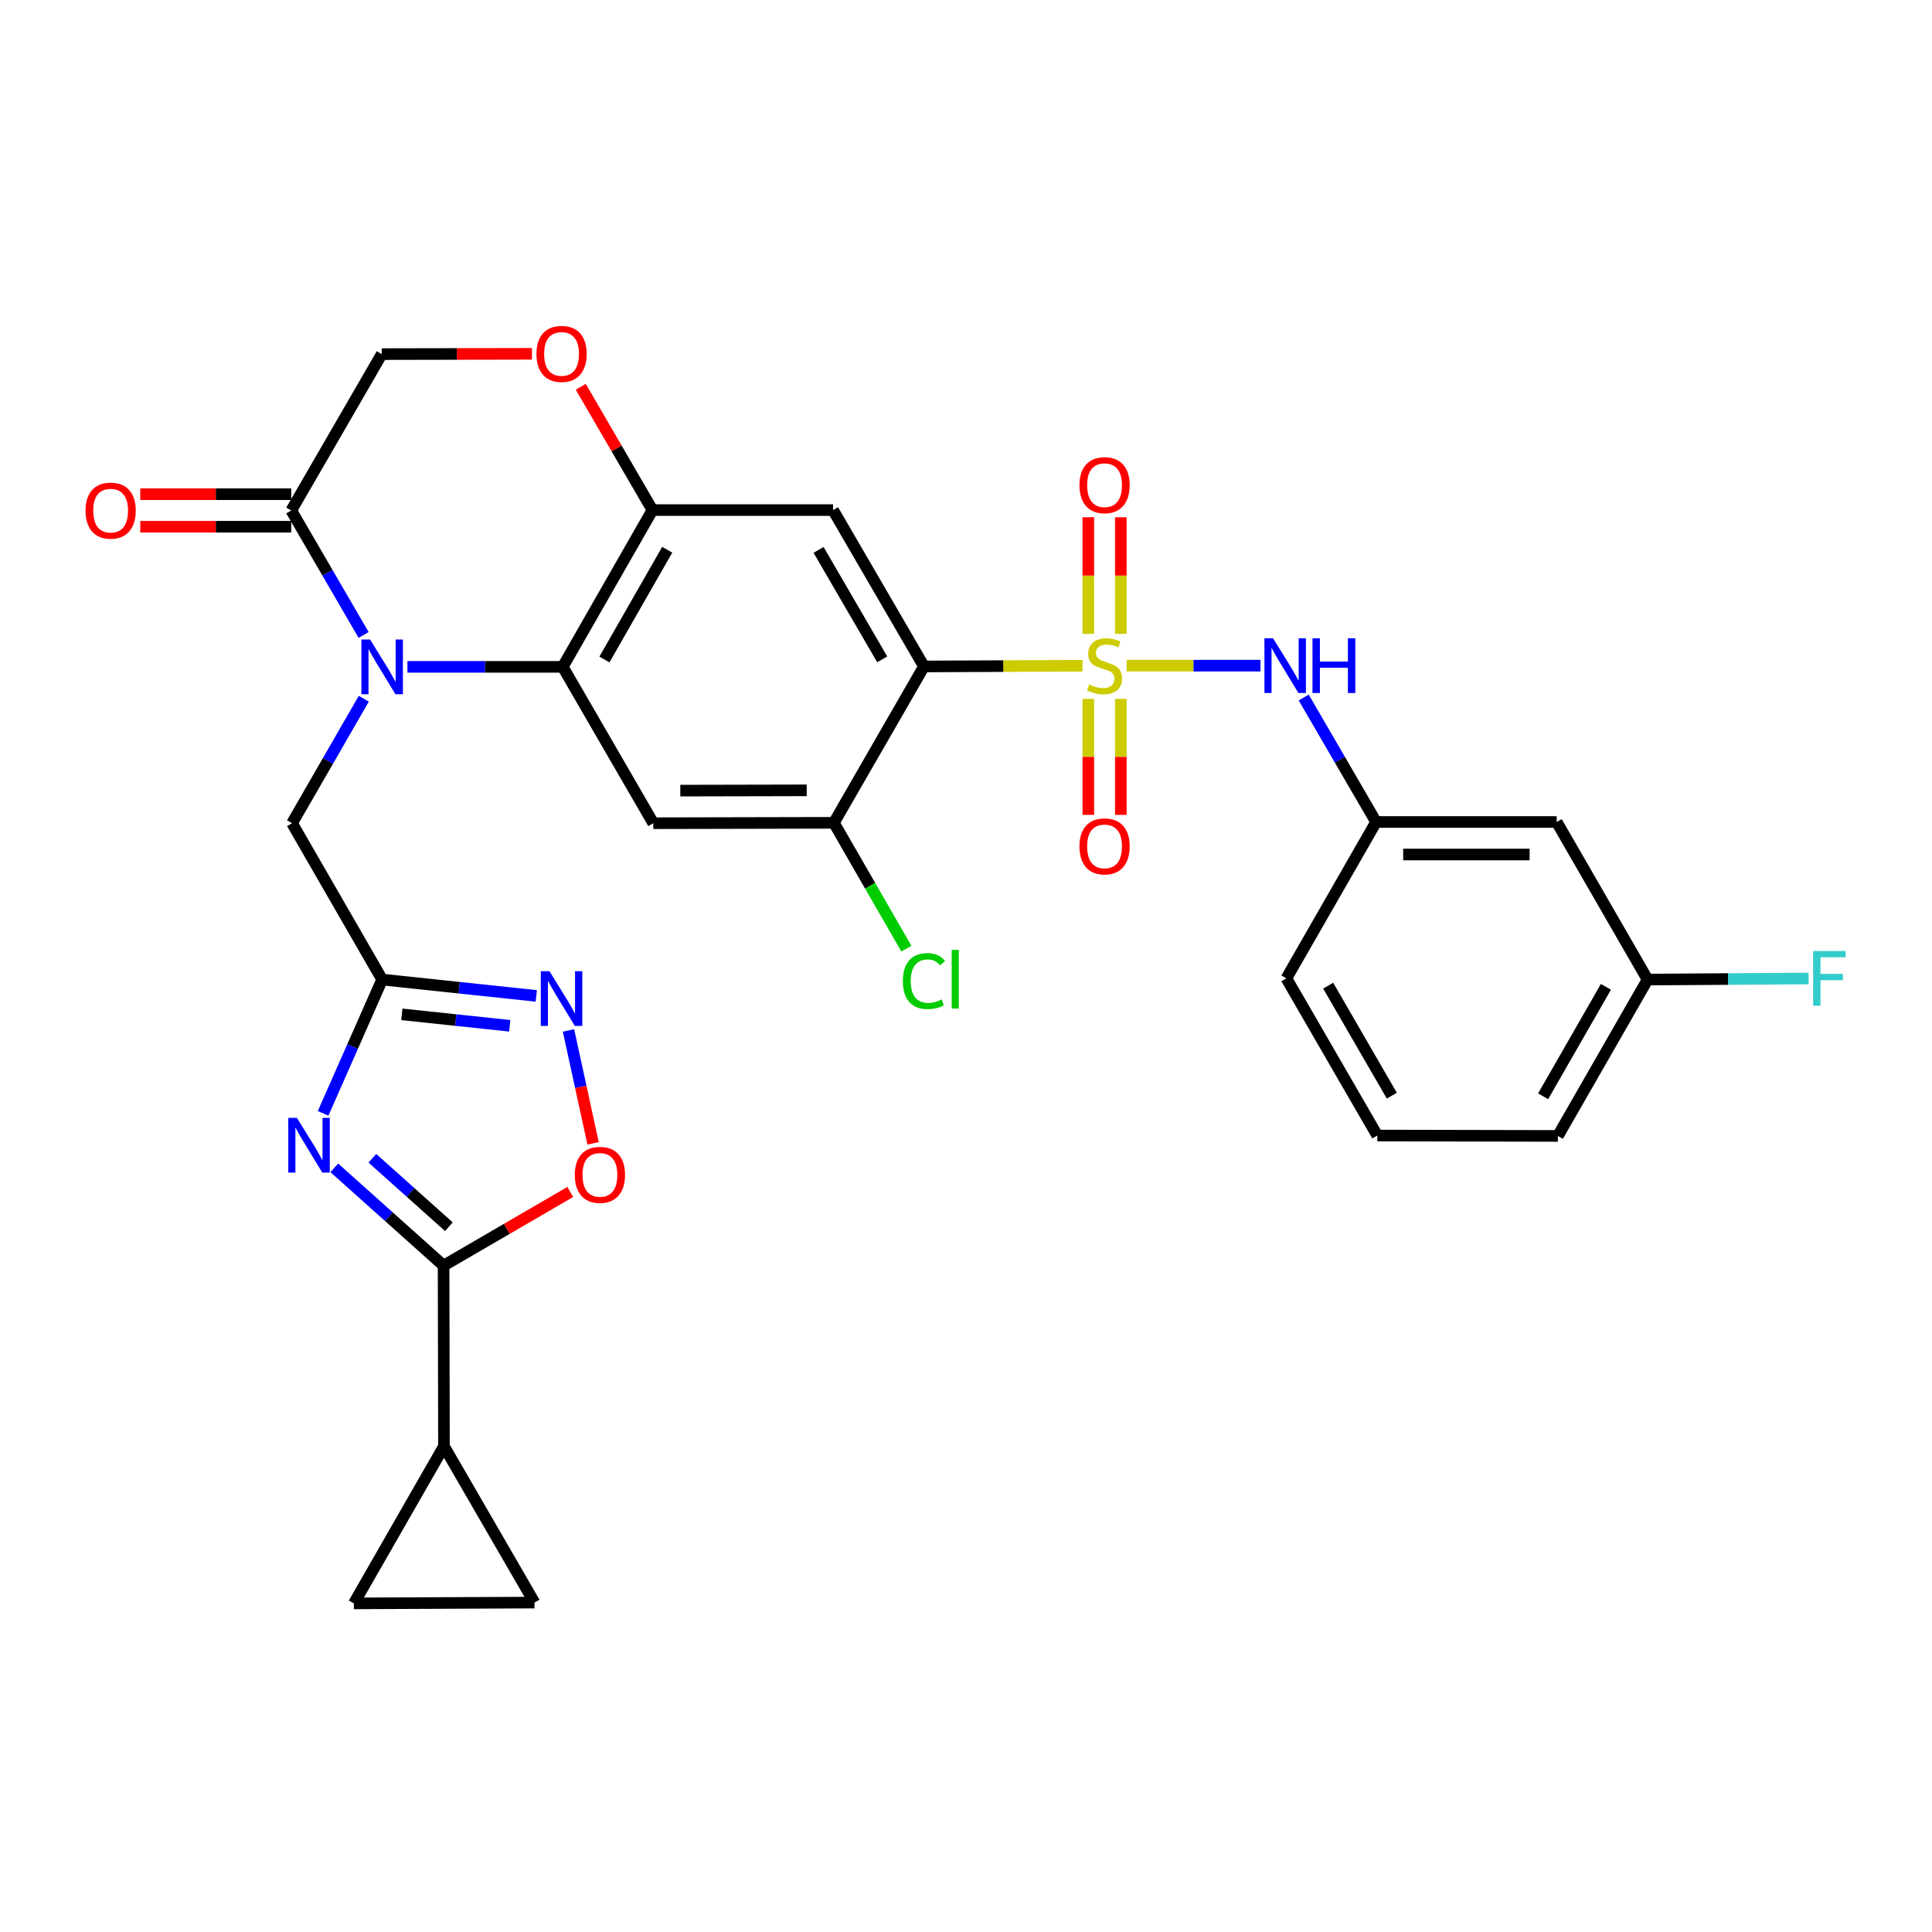 <?xml version='1.0' encoding='iso-8859-1'?>
<svg version='1.1' baseProfile='full'
              xmlns='http://www.w3.org/2000/svg'
                      xmlns:rdkit='http://www.rdkit.org/xml'
                      xmlns:xlink='http://www.w3.org/1999/xlink'
                  xml:space='preserve'
width='1000px' height='1000px' viewBox='0 0 1000 1000'>
<!-- END OF HEADER -->
<rect style='opacity:1.0;fill:#FFFFFF;stroke:none' width='1000' height='1000' x='0' y='0'> </rect>
<path class='bond-0' d='M 560.305,344.593 L 519.273,344.773' style='fill:none;fill-rule:evenodd;stroke:#CCCC00;stroke-width:6px;stroke-linecap:butt;stroke-linejoin:miter;stroke-opacity:1' />
<path class='bond-0' d='M 519.273,344.773 L 478.24,344.954' style='fill:none;fill-rule:evenodd;stroke:#000000;stroke-width:6px;stroke-linecap:butt;stroke-linejoin:miter;stroke-opacity:1' />
<path class='bond-13' d='M 583.139,344.542 L 617.776,344.542' style='fill:none;fill-rule:evenodd;stroke:#CCCC00;stroke-width:6px;stroke-linecap:butt;stroke-linejoin:miter;stroke-opacity:1' />
<path class='bond-13' d='M 617.776,344.542 L 652.413,344.542' style='fill:none;fill-rule:evenodd;stroke:#0000FF;stroke-width:6px;stroke-linecap:butt;stroke-linejoin:miter;stroke-opacity:1' />
<path class='bond-19' d='M 563.305,361.759 L 563.305,391.769' style='fill:none;fill-rule:evenodd;stroke:#CCCC00;stroke-width:6px;stroke-linecap:butt;stroke-linejoin:miter;stroke-opacity:1' />
<path class='bond-19' d='M 563.305,391.769 L 563.305,421.78' style='fill:none;fill-rule:evenodd;stroke:#FF0000;stroke-width:6px;stroke-linecap:butt;stroke-linejoin:miter;stroke-opacity:1' />
<path class='bond-19' d='M 580.14,361.759 L 580.14,391.769' style='fill:none;fill-rule:evenodd;stroke:#CCCC00;stroke-width:6px;stroke-linecap:butt;stroke-linejoin:miter;stroke-opacity:1' />
<path class='bond-19' d='M 580.14,391.769 L 580.14,421.78' style='fill:none;fill-rule:evenodd;stroke:#FF0000;stroke-width:6px;stroke-linecap:butt;stroke-linejoin:miter;stroke-opacity:1' />
<path class='bond-20' d='M 580.14,328.085 L 580.14,297.906' style='fill:none;fill-rule:evenodd;stroke:#CCCC00;stroke-width:6px;stroke-linecap:butt;stroke-linejoin:miter;stroke-opacity:1' />
<path class='bond-20' d='M 580.14,297.906 L 580.14,267.728' style='fill:none;fill-rule:evenodd;stroke:#FF0000;stroke-width:6px;stroke-linecap:butt;stroke-linejoin:miter;stroke-opacity:1' />
<path class='bond-20' d='M 563.305,328.085 L 563.305,297.906' style='fill:none;fill-rule:evenodd;stroke:#CCCC00;stroke-width:6px;stroke-linecap:butt;stroke-linejoin:miter;stroke-opacity:1' />
<path class='bond-20' d='M 563.305,297.906 L 563.305,267.728' style='fill:none;fill-rule:evenodd;stroke:#FF0000;stroke-width:6px;stroke-linecap:butt;stroke-linejoin:miter;stroke-opacity:1' />
<path class='bond-6' d='M 478.24,344.954 L 431.186,264.023' style='fill:none;fill-rule:evenodd;stroke:#000000;stroke-width:6px;stroke-linecap:butt;stroke-linejoin:miter;stroke-opacity:1' />
<path class='bond-6' d='M 456.628,341.276 L 423.69,284.625' style='fill:none;fill-rule:evenodd;stroke:#000000;stroke-width:6px;stroke-linecap:butt;stroke-linejoin:miter;stroke-opacity:1' />
<path class='bond-11' d='M 478.24,344.954 L 431.616,425.884' style='fill:none;fill-rule:evenodd;stroke:#000000;stroke-width:6px;stroke-linecap:butt;stroke-linejoin:miter;stroke-opacity:1' />
<path class='bond-1' d='M 210.881,345.16 L 251.078,345.16' style='fill:none;fill-rule:evenodd;stroke:#0000FF;stroke-width:6px;stroke-linecap:butt;stroke-linejoin:miter;stroke-opacity:1' />
<path class='bond-1' d='M 251.078,345.16 L 291.276,345.16' style='fill:none;fill-rule:evenodd;stroke:#000000;stroke-width:6px;stroke-linecap:butt;stroke-linejoin:miter;stroke-opacity:1' />
<path class='bond-10' d='M 188.211,328.659 L 169.48,296.44' style='fill:none;fill-rule:evenodd;stroke:#0000FF;stroke-width:6px;stroke-linecap:butt;stroke-linejoin:miter;stroke-opacity:1' />
<path class='bond-10' d='M 169.48,296.44 L 150.749,264.22' style='fill:none;fill-rule:evenodd;stroke:#000000;stroke-width:6px;stroke-linecap:butt;stroke-linejoin:miter;stroke-opacity:1' />
<path class='bond-16' d='M 188.297,361.655 L 169.729,393.873' style='fill:none;fill-rule:evenodd;stroke:#0000FF;stroke-width:6px;stroke-linecap:butt;stroke-linejoin:miter;stroke-opacity:1' />
<path class='bond-16' d='M 169.729,393.873 L 151.161,426.09' style='fill:none;fill-rule:evenodd;stroke:#000000;stroke-width:6px;stroke-linecap:butt;stroke-linejoin:miter;stroke-opacity:1' />
<path class='bond-2' d='M 167.238,576.265 L 182.521,541.643' style='fill:none;fill-rule:evenodd;stroke:#0000FF;stroke-width:6px;stroke-linecap:butt;stroke-linejoin:miter;stroke-opacity:1' />
<path class='bond-2' d='M 182.521,541.643 L 197.804,507.021' style='fill:none;fill-rule:evenodd;stroke:#000000;stroke-width:6px;stroke-linecap:butt;stroke-linejoin:miter;stroke-opacity:1' />
<path class='bond-5' d='M 173.029,604.469 L 201.312,629.777' style='fill:none;fill-rule:evenodd;stroke:#0000FF;stroke-width:6px;stroke-linecap:butt;stroke-linejoin:miter;stroke-opacity:1' />
<path class='bond-5' d='M 201.312,629.777 L 229.594,655.086' style='fill:none;fill-rule:evenodd;stroke:#000000;stroke-width:6px;stroke-linecap:butt;stroke-linejoin:miter;stroke-opacity:1' />
<path class='bond-5' d='M 192.74,599.516 L 212.538,617.232' style='fill:none;fill-rule:evenodd;stroke:#0000FF;stroke-width:6px;stroke-linecap:butt;stroke-linejoin:miter;stroke-opacity:1' />
<path class='bond-5' d='M 212.538,617.232 L 232.336,634.948' style='fill:none;fill-rule:evenodd;stroke:#000000;stroke-width:6px;stroke-linecap:butt;stroke-linejoin:miter;stroke-opacity:1' />
<path class='bond-3' d='M 291.276,345.16 L 338.134,426.09' style='fill:none;fill-rule:evenodd;stroke:#000000;stroke-width:6px;stroke-linecap:butt;stroke-linejoin:miter;stroke-opacity:1' />
<path class='bond-31' d='M 291.276,345.16 L 337.704,264.023' style='fill:none;fill-rule:evenodd;stroke:#000000;stroke-width:6px;stroke-linecap:butt;stroke-linejoin:miter;stroke-opacity:1' />
<path class='bond-31' d='M 312.853,341.351 L 345.352,284.555' style='fill:none;fill-rule:evenodd;stroke:#000000;stroke-width:6px;stroke-linecap:butt;stroke-linejoin:miter;stroke-opacity:1' />
<path class='bond-4' d='M 197.804,507.021 L 151.161,426.09' style='fill:none;fill-rule:evenodd;stroke:#000000;stroke-width:6px;stroke-linecap:butt;stroke-linejoin:miter;stroke-opacity:1' />
<path class='bond-7' d='M 197.804,507.021 L 237.694,511.247' style='fill:none;fill-rule:evenodd;stroke:#000000;stroke-width:6px;stroke-linecap:butt;stroke-linejoin:miter;stroke-opacity:1' />
<path class='bond-7' d='M 237.694,511.247 L 277.585,515.474' style='fill:none;fill-rule:evenodd;stroke:#0000FF;stroke-width:6px;stroke-linecap:butt;stroke-linejoin:miter;stroke-opacity:1' />
<path class='bond-7' d='M 207.997,525.03 L 235.92,527.989' style='fill:none;fill-rule:evenodd;stroke:#000000;stroke-width:6px;stroke-linecap:butt;stroke-linejoin:miter;stroke-opacity:1' />
<path class='bond-7' d='M 235.92,527.989 L 263.844,530.948' style='fill:none;fill-rule:evenodd;stroke:#0000FF;stroke-width:6px;stroke-linecap:butt;stroke-linejoin:miter;stroke-opacity:1' />
<path class='bond-14' d='M 229.594,655.086 L 229.8,748.559' style='fill:none;fill-rule:evenodd;stroke:#000000;stroke-width:6px;stroke-linecap:butt;stroke-linejoin:miter;stroke-opacity:1' />
<path class='bond-34' d='M 229.594,655.086 L 262.385,636.019' style='fill:none;fill-rule:evenodd;stroke:#000000;stroke-width:6px;stroke-linecap:butt;stroke-linejoin:miter;stroke-opacity:1' />
<path class='bond-34' d='M 262.385,636.019 L 295.175,616.952' style='fill:none;fill-rule:evenodd;stroke:#FF0000;stroke-width:6px;stroke-linecap:butt;stroke-linejoin:miter;stroke-opacity:1' />
<path class='bond-8' d='M 431.186,264.023 L 337.704,264.023' style='fill:none;fill-rule:evenodd;stroke:#000000;stroke-width:6px;stroke-linecap:butt;stroke-linejoin:miter;stroke-opacity:1' />
<path class='bond-12' d='M 294.251,533.353 L 300.616,562.577' style='fill:none;fill-rule:evenodd;stroke:#0000FF;stroke-width:6px;stroke-linecap:butt;stroke-linejoin:miter;stroke-opacity:1' />
<path class='bond-12' d='M 300.616,562.577 L 306.98,591.801' style='fill:none;fill-rule:evenodd;stroke:#FF0000;stroke-width:6px;stroke-linecap:butt;stroke-linejoin:miter;stroke-opacity:1' />
<path class='bond-15' d='M 337.704,264.023 L 319.152,232.113' style='fill:none;fill-rule:evenodd;stroke:#000000;stroke-width:6px;stroke-linecap:butt;stroke-linejoin:miter;stroke-opacity:1' />
<path class='bond-15' d='M 319.152,232.113 L 300.601,200.202' style='fill:none;fill-rule:evenodd;stroke:#FF0000;stroke-width:6px;stroke-linecap:butt;stroke-linejoin:miter;stroke-opacity:1' />
<path class='bond-9' d='M 338.134,426.09 L 431.616,425.884' style='fill:none;fill-rule:evenodd;stroke:#000000;stroke-width:6px;stroke-linecap:butt;stroke-linejoin:miter;stroke-opacity:1' />
<path class='bond-9' d='M 352.12,409.224 L 417.557,409.08' style='fill:none;fill-rule:evenodd;stroke:#000000;stroke-width:6px;stroke-linecap:butt;stroke-linejoin:miter;stroke-opacity:1' />
<path class='bond-23' d='M 150.749,255.802 L 111.677,255.802' style='fill:none;fill-rule:evenodd;stroke:#000000;stroke-width:6px;stroke-linecap:butt;stroke-linejoin:miter;stroke-opacity:1' />
<path class='bond-23' d='M 111.677,255.802 L 72.605,255.802' style='fill:none;fill-rule:evenodd;stroke:#FF0000;stroke-width:6px;stroke-linecap:butt;stroke-linejoin:miter;stroke-opacity:1' />
<path class='bond-23' d='M 150.749,272.637 L 111.677,272.637' style='fill:none;fill-rule:evenodd;stroke:#000000;stroke-width:6px;stroke-linecap:butt;stroke-linejoin:miter;stroke-opacity:1' />
<path class='bond-23' d='M 111.677,272.637 L 72.605,272.637' style='fill:none;fill-rule:evenodd;stroke:#FF0000;stroke-width:6px;stroke-linecap:butt;stroke-linejoin:miter;stroke-opacity:1' />
<path class='bond-33' d='M 150.749,264.22 L 197.589,183.289' style='fill:none;fill-rule:evenodd;stroke:#000000;stroke-width:6px;stroke-linecap:butt;stroke-linejoin:miter;stroke-opacity:1' />
<path class='bond-25' d='M 431.616,425.884 L 450.379,458.457' style='fill:none;fill-rule:evenodd;stroke:#000000;stroke-width:6px;stroke-linecap:butt;stroke-linejoin:miter;stroke-opacity:1' />
<path class='bond-25' d='M 450.379,458.457 L 469.142,491.029' style='fill:none;fill-rule:evenodd;stroke:#00CC00;stroke-width:6px;stroke-linecap:butt;stroke-linejoin:miter;stroke-opacity:1' />
<path class='bond-22' d='M 674.799,361.043 L 693.529,393.253' style='fill:none;fill-rule:evenodd;stroke:#0000FF;stroke-width:6px;stroke-linecap:butt;stroke-linejoin:miter;stroke-opacity:1' />
<path class='bond-22' d='M 693.529,393.253 L 712.259,425.463' style='fill:none;fill-rule:evenodd;stroke:#000000;stroke-width:6px;stroke-linecap:butt;stroke-linejoin:miter;stroke-opacity:1' />
<path class='bond-17' d='M 229.8,748.559 L 183.166,829.91' style='fill:none;fill-rule:evenodd;stroke:#000000;stroke-width:6px;stroke-linecap:butt;stroke-linejoin:miter;stroke-opacity:1' />
<path class='bond-18' d='M 229.8,748.559 L 276.639,829.498' style='fill:none;fill-rule:evenodd;stroke:#000000;stroke-width:6px;stroke-linecap:butt;stroke-linejoin:miter;stroke-opacity:1' />
<path class='bond-21' d='M 275.332,183.133 L 236.46,183.211' style='fill:none;fill-rule:evenodd;stroke:#FF0000;stroke-width:6px;stroke-linecap:butt;stroke-linejoin:miter;stroke-opacity:1' />
<path class='bond-21' d='M 236.46,183.211 L 197.589,183.289' style='fill:none;fill-rule:evenodd;stroke:#000000;stroke-width:6px;stroke-linecap:butt;stroke-linejoin:miter;stroke-opacity:1' />
<path class='bond-35' d='M 183.166,829.91 L 276.639,829.498' style='fill:none;fill-rule:evenodd;stroke:#000000;stroke-width:6px;stroke-linecap:butt;stroke-linejoin:miter;stroke-opacity:1' />
<path class='bond-24' d='M 712.259,425.463 L 805.741,425.463' style='fill:none;fill-rule:evenodd;stroke:#000000;stroke-width:6px;stroke-linecap:butt;stroke-linejoin:miter;stroke-opacity:1' />
<path class='bond-24' d='M 726.281,442.299 L 791.718,442.299' style='fill:none;fill-rule:evenodd;stroke:#000000;stroke-width:6px;stroke-linecap:butt;stroke-linejoin:miter;stroke-opacity:1' />
<path class='bond-29' d='M 712.259,425.463 L 665.831,506.394' style='fill:none;fill-rule:evenodd;stroke:#000000;stroke-width:6px;stroke-linecap:butt;stroke-linejoin:miter;stroke-opacity:1' />
<path class='bond-26' d='M 805.741,425.463 L 852.786,507.021' style='fill:none;fill-rule:evenodd;stroke:#000000;stroke-width:6px;stroke-linecap:butt;stroke-linejoin:miter;stroke-opacity:1' />
<path class='bond-27' d='M 852.786,507.021 L 894.454,506.743' style='fill:none;fill-rule:evenodd;stroke:#000000;stroke-width:6px;stroke-linecap:butt;stroke-linejoin:miter;stroke-opacity:1' />
<path class='bond-27' d='M 894.454,506.743 L 936.122,506.466' style='fill:none;fill-rule:evenodd;stroke:#33CCCC;stroke-width:6px;stroke-linecap:butt;stroke-linejoin:miter;stroke-opacity:1' />
<path class='bond-32' d='M 852.786,507.021 L 806.358,587.951' style='fill:none;fill-rule:evenodd;stroke:#000000;stroke-width:6px;stroke-linecap:butt;stroke-linejoin:miter;stroke-opacity:1' />
<path class='bond-32' d='M 831.219,510.783 L 798.719,567.434' style='fill:none;fill-rule:evenodd;stroke:#000000;stroke-width:6px;stroke-linecap:butt;stroke-linejoin:miter;stroke-opacity:1' />
<path class='bond-28' d='M 712.885,587.755 L 665.831,506.394' style='fill:none;fill-rule:evenodd;stroke:#000000;stroke-width:6px;stroke-linecap:butt;stroke-linejoin:miter;stroke-opacity:1' />
<path class='bond-28' d='M 720.401,567.122 L 687.463,510.17' style='fill:none;fill-rule:evenodd;stroke:#000000;stroke-width:6px;stroke-linecap:butt;stroke-linejoin:miter;stroke-opacity:1' />
<path class='bond-30' d='M 712.885,587.755 L 806.358,587.951' style='fill:none;fill-rule:evenodd;stroke:#000000;stroke-width:6px;stroke-linecap:butt;stroke-linejoin:miter;stroke-opacity:1' />
<path  class='atom-0' d='M 563.722 354.262
Q 564.042 354.382, 565.362 354.942
Q 566.682 355.502, 568.122 355.862
Q 569.602 356.182, 571.042 356.182
Q 573.722 356.182, 575.282 354.902
Q 576.842 353.582, 576.842 351.302
Q 576.842 349.742, 576.042 348.782
Q 575.282 347.822, 574.082 347.302
Q 572.882 346.782, 570.882 346.182
Q 568.362 345.422, 566.842 344.702
Q 565.362 343.982, 564.282 342.462
Q 563.242 340.942, 563.242 338.382
Q 563.242 334.822, 565.642 332.622
Q 568.082 330.422, 572.882 330.422
Q 576.162 330.422, 579.882 331.982
L 578.962 335.062
Q 575.562 333.662, 573.002 333.662
Q 570.242 333.662, 568.722 334.822
Q 567.202 335.942, 567.242 337.902
Q 567.242 339.422, 568.002 340.342
Q 568.802 341.262, 569.922 341.782
Q 571.082 342.302, 573.002 342.902
Q 575.562 343.702, 577.082 344.502
Q 578.602 345.302, 579.682 346.942
Q 580.802 348.542, 580.802 351.302
Q 580.802 355.222, 578.162 357.342
Q 575.562 359.422, 571.202 359.422
Q 568.682 359.422, 566.762 358.862
Q 564.882 358.342, 562.642 357.422
L 563.722 354.262
' fill='#CCCC00'/>
<path  class='atom-2' d='M 191.544 331
L 200.824 346
Q 201.744 347.48, 203.224 350.16
Q 204.704 352.84, 204.784 353
L 204.784 331
L 208.544 331
L 208.544 359.32
L 204.664 359.32
L 194.704 342.92
Q 193.544 341, 192.304 338.8
Q 191.104 336.6, 190.744 335.92
L 190.744 359.32
L 187.064 359.32
L 187.064 331
L 191.544 331
' fill='#0000FF'/>
<path  class='atom-3' d='M 153.693 578.608
L 162.973 593.608
Q 163.893 595.088, 165.373 597.768
Q 166.853 600.448, 166.933 600.608
L 166.933 578.608
L 170.693 578.608
L 170.693 606.928
L 166.813 606.928
L 156.853 590.528
Q 155.693 588.608, 154.453 586.408
Q 153.253 584.208, 152.893 583.528
L 152.893 606.928
L 149.213 606.928
L 149.213 578.608
L 153.693 578.608
' fill='#0000FF'/>
<path  class='atom-8' d='M 284.399 502.7
L 293.679 517.7
Q 294.599 519.18, 296.079 521.86
Q 297.559 524.54, 297.639 524.7
L 297.639 502.7
L 301.399 502.7
L 301.399 531.02
L 297.519 531.02
L 287.559 514.62
Q 286.399 512.7, 285.159 510.5
Q 283.959 508.3, 283.599 507.62
L 283.599 531.02
L 279.919 531.02
L 279.919 502.7
L 284.399 502.7
' fill='#0000FF'/>
<path  class='atom-13' d='M 297.515 608.112
Q 297.515 601.312, 300.875 597.512
Q 304.235 593.712, 310.515 593.712
Q 316.795 593.712, 320.155 597.512
Q 323.515 601.312, 323.515 608.112
Q 323.515 614.992, 320.115 618.912
Q 316.715 622.792, 310.515 622.792
Q 304.275 622.792, 300.875 618.912
Q 297.515 615.032, 297.515 608.112
M 310.515 619.592
Q 314.835 619.592, 317.155 616.712
Q 319.515 613.792, 319.515 608.112
Q 319.515 602.552, 317.155 599.752
Q 314.835 596.912, 310.515 596.912
Q 306.195 596.912, 303.835 599.712
Q 301.515 602.512, 301.515 608.112
Q 301.515 613.832, 303.835 616.712
Q 306.195 619.592, 310.515 619.592
' fill='#FF0000'/>
<path  class='atom-14' d='M 658.944 330.382
L 668.224 345.382
Q 669.144 346.862, 670.624 349.542
Q 672.104 352.222, 672.184 352.382
L 672.184 330.382
L 675.944 330.382
L 675.944 358.702
L 672.064 358.702
L 662.104 342.302
Q 660.944 340.382, 659.704 338.182
Q 658.504 335.982, 658.144 335.302
L 658.144 358.702
L 654.464 358.702
L 654.464 330.382
L 658.944 330.382
' fill='#0000FF'/>
<path  class='atom-14' d='M 679.344 330.382
L 683.184 330.382
L 683.184 342.422
L 697.664 342.422
L 697.664 330.382
L 701.504 330.382
L 701.504 358.702
L 697.664 358.702
L 697.664 345.622
L 683.184 345.622
L 683.184 358.702
L 679.344 358.702
L 679.344 330.382
' fill='#0000FF'/>
<path  class='atom-16' d='M 277.659 183.182
Q 277.659 176.382, 281.019 172.582
Q 284.379 168.782, 290.659 168.782
Q 296.939 168.782, 300.299 172.582
Q 303.659 176.382, 303.659 183.182
Q 303.659 190.062, 300.259 193.982
Q 296.859 197.862, 290.659 197.862
Q 284.419 197.862, 281.019 193.982
Q 277.659 190.102, 277.659 183.182
M 290.659 194.662
Q 294.979 194.662, 297.299 191.782
Q 299.659 188.862, 299.659 183.182
Q 299.659 177.622, 297.299 174.822
Q 294.979 171.982, 290.659 171.982
Q 286.339 171.982, 283.979 174.782
Q 281.659 177.582, 281.659 183.182
Q 281.659 188.902, 283.979 191.782
Q 286.339 194.662, 290.659 194.662
' fill='#FF0000'/>
<path  class='atom-20' d='M 558.722 438.086
Q 558.722 431.286, 562.082 427.486
Q 565.442 423.686, 571.722 423.686
Q 578.002 423.686, 581.362 427.486
Q 584.722 431.286, 584.722 438.086
Q 584.722 444.966, 581.322 448.886
Q 577.922 452.766, 571.722 452.766
Q 565.482 452.766, 562.082 448.886
Q 558.722 445.006, 558.722 438.086
M 571.722 449.566
Q 576.042 449.566, 578.362 446.686
Q 580.722 443.766, 580.722 438.086
Q 580.722 432.526, 578.362 429.726
Q 576.042 426.886, 571.722 426.886
Q 567.402 426.886, 565.042 429.686
Q 562.722 432.486, 562.722 438.086
Q 562.722 443.806, 565.042 446.686
Q 567.402 449.566, 571.722 449.566
' fill='#FF0000'/>
<path  class='atom-21' d='M 558.722 251.122
Q 558.722 244.322, 562.082 240.522
Q 565.442 236.722, 571.722 236.722
Q 578.002 236.722, 581.362 240.522
Q 584.722 244.322, 584.722 251.122
Q 584.722 258.002, 581.322 261.922
Q 577.922 265.802, 571.722 265.802
Q 565.482 265.802, 562.082 261.922
Q 558.722 258.042, 558.722 251.122
M 571.722 262.602
Q 576.042 262.602, 578.362 259.722
Q 580.722 256.802, 580.722 251.122
Q 580.722 245.562, 578.362 242.762
Q 576.042 239.922, 571.722 239.922
Q 567.402 239.922, 565.042 242.722
Q 562.722 245.522, 562.722 251.122
Q 562.722 256.842, 565.042 259.722
Q 567.402 262.602, 571.722 262.602
' fill='#FF0000'/>
<path  class='atom-24' d='M 44.267 264.3
Q 44.267 257.5, 47.627 253.7
Q 50.987 249.9, 57.267 249.9
Q 63.547 249.9, 66.907 253.7
Q 70.267 257.5, 70.267 264.3
Q 70.267 271.18, 66.867 275.1
Q 63.467 278.98, 57.267 278.98
Q 51.027 278.98, 47.627 275.1
Q 44.267 271.22, 44.267 264.3
M 57.267 275.78
Q 61.587 275.78, 63.907 272.9
Q 66.267 269.98, 66.267 264.3
Q 66.267 258.74, 63.907 255.94
Q 61.587 253.1, 57.267 253.1
Q 52.947 253.1, 50.587 255.9
Q 48.267 258.7, 48.267 264.3
Q 48.267 270.02, 50.587 272.9
Q 52.947 275.78, 57.267 275.78
' fill='#FF0000'/>
<path  class='atom-26' d='M 467.32 507.804
Q 467.32 500.764, 470.6 497.084
Q 473.92 493.364, 480.2 493.364
Q 486.04 493.364, 489.16 497.484
L 486.52 499.644
Q 484.24 496.644, 480.2 496.644
Q 475.92 496.644, 473.64 499.524
Q 471.4 502.364, 471.4 507.804
Q 471.4 513.404, 473.72 516.284
Q 476.08 519.164, 480.64 519.164
Q 483.76 519.164, 487.4 517.284
L 488.52 520.284
Q 487.04 521.244, 484.8 521.804
Q 482.56 522.364, 480.08 522.364
Q 473.92 522.364, 470.6 518.604
Q 467.32 514.844, 467.32 507.804
' fill='#00CC00'/>
<path  class='atom-26' d='M 492.6 491.644
L 496.28 491.644
L 496.28 522.004
L 492.6 522.004
L 492.6 491.644
' fill='#00CC00'/>
<path  class='atom-28' d='M 938.474 492.234
L 955.314 492.234
L 955.314 495.474
L 942.274 495.474
L 942.274 504.074
L 953.874 504.074
L 953.874 507.354
L 942.274 507.354
L 942.274 520.554
L 938.474 520.554
L 938.474 492.234
' fill='#33CCCC'/>
</svg>
